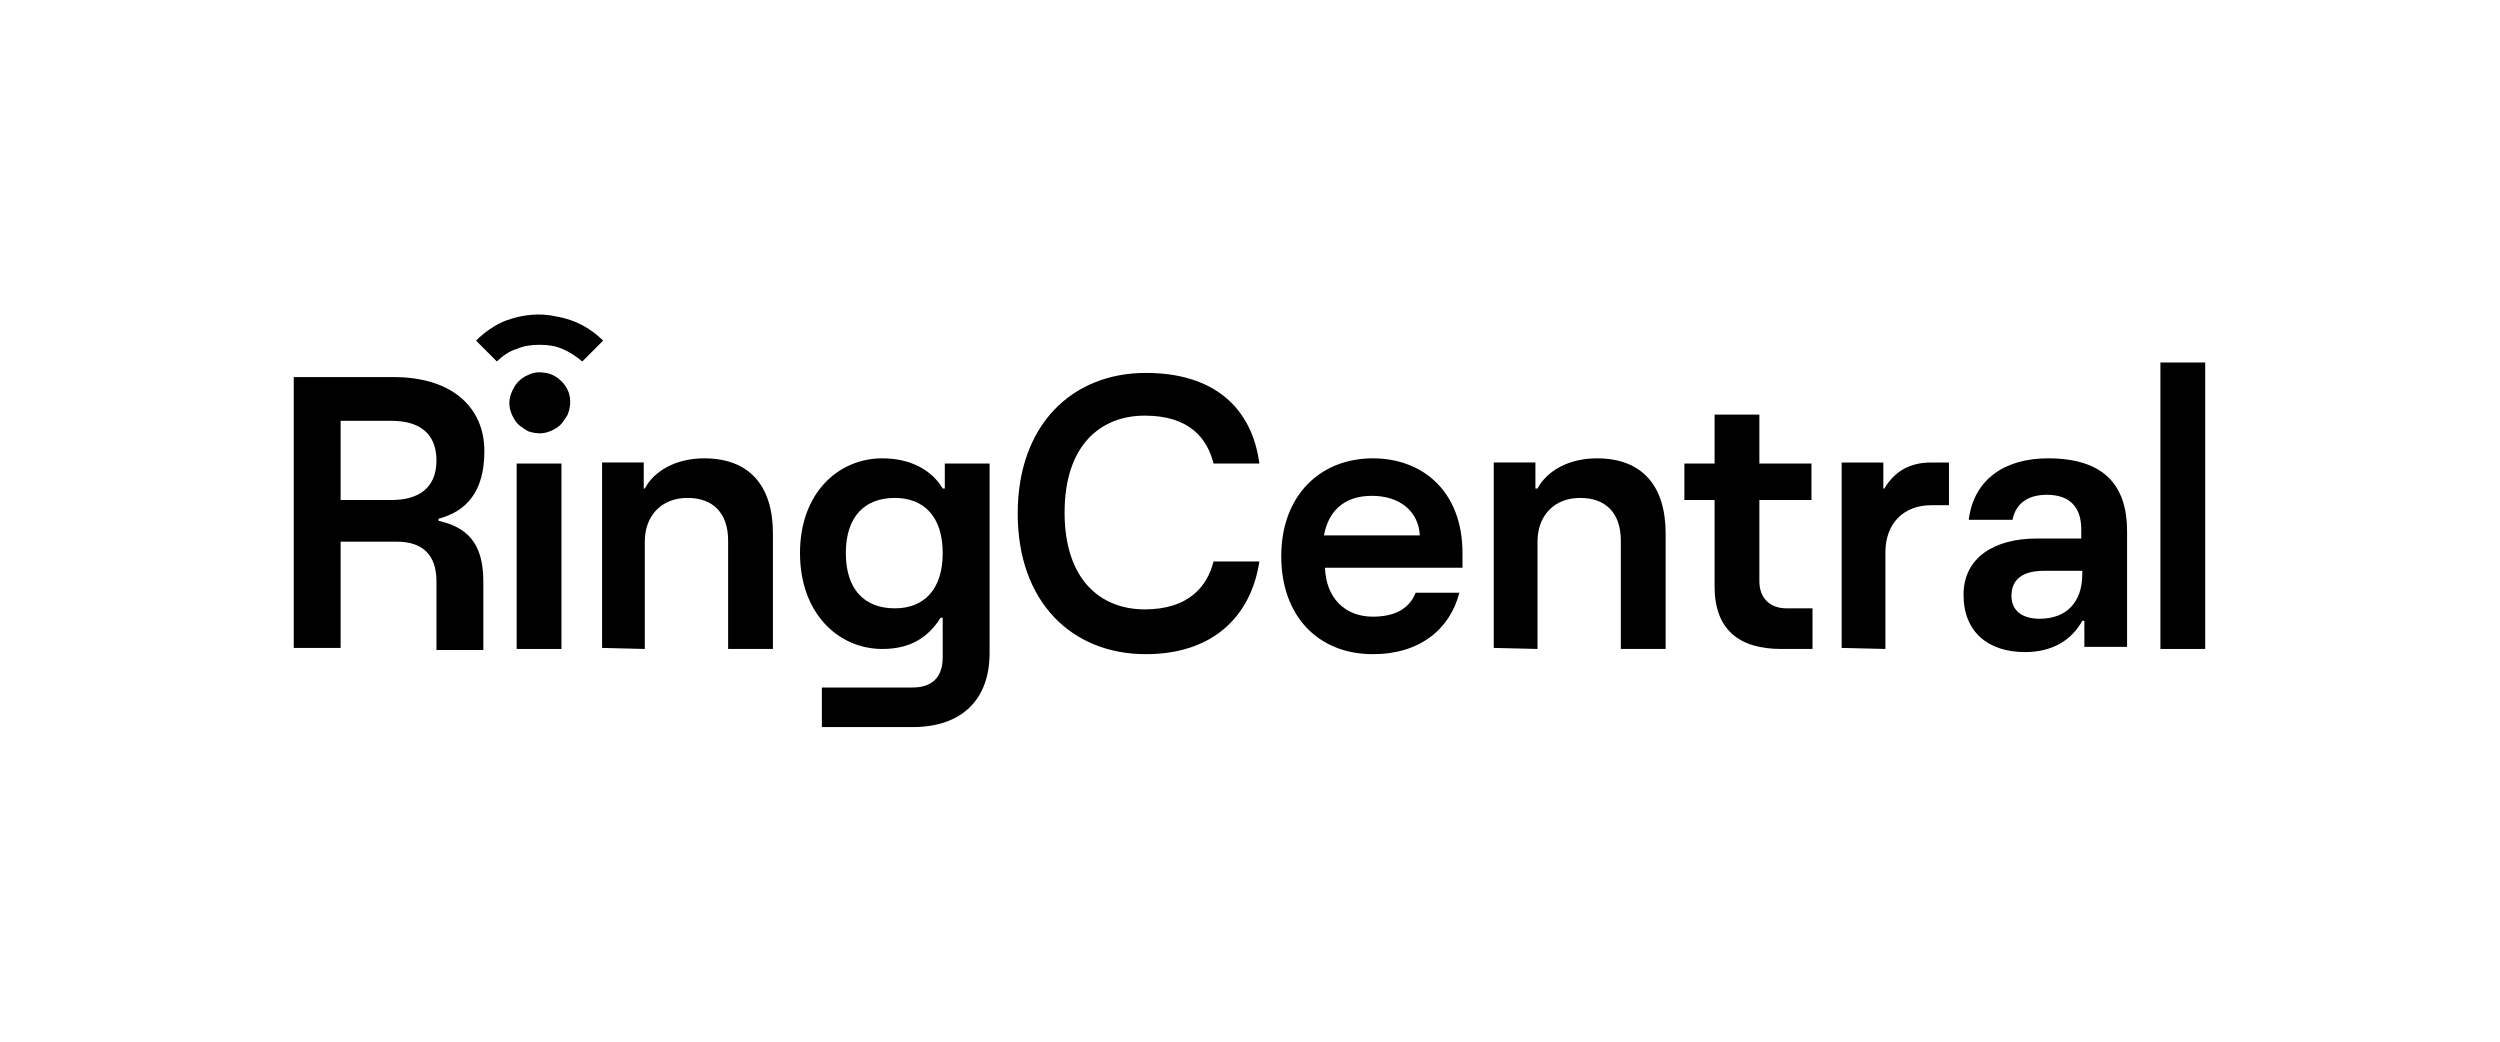 <?xml version="1.0" encoding="utf-8"?>
<!-- Generator: Adobe Illustrator 27.1.1, SVG Export Plug-In . SVG Version: 6.00 Build 0)  -->
<svg version="1.1" id="Layer_1" xmlns="http://www.w3.org/2000/svg" xmlns:xlink="http://www.w3.org/1999/xlink" x="0px" y="0px"
	 viewBox="0 0 240 100" style="enable-background:new 0 0 240 100;" xml:space="preserve">
<style type="text/css">
	.st0{fill-rule:evenodd;clip-rule:evenodd;}
</style>
<g>
	<path d="M211.7,34.8h-4.3v27.5h4.3V34.8z"/>
	<path class="st0" d="M196.6,44c-4,0-7.1,1.9-7.6,5.9h4.2c0.3-1.5,1.4-2.4,3.3-2.4c2.3,0,3.3,1.3,3.3,3.3v0.9h-4.3c-4,0-7,1.8-7,5.4
		c0,3.6,2.4,5.5,5.9,5.5c2.7,0,4.5-1.2,5.5-3h0.2v2.5h4.1V51C204.2,46.6,202,44,196.6,44z M195.8,59.4c-1.7,0-2.7-0.8-2.7-2.2
		c0-1.6,1.1-2.4,3.1-2.4h3.7l0,0.3C199.9,57.8,198.4,59.4,195.8,59.4z"/>
	<path class="st0" d="M181,62.3V53c0-2.7,1.7-4.5,4.4-4.5h1.7v-4.1h-1.7c-2,0-3.5,0.8-4.5,2.5h-0.1v-2.5h-4v17.8L181,62.3z"/>
	<path class="st0" d="M174,58.4v3.9H171c-4.1,0-6.4-1.9-6.4-6V48h-2.9v-3.5h2.9v-4.7h4.3v4.7h5V48h-5v7.8c0,1.6,1,2.6,2.6,2.6H174z"
		/>
	<path class="st0" d="M147.6,62.3V52c0-2.5,1.6-4.2,4.1-4.2c2.4,0,3.9,1.4,3.9,4.1v10.4h4.3V51.2c0-4.5-2.2-7.2-6.6-7.2
		c-2.7,0-4.8,1.2-5.7,2.9h-0.2v-2.5h-4v17.8L147.6,62.3z"/>
	<path class="st0" d="M131.8,59.2c-2.7,0-4.5-1.8-4.6-4.7h13.2l0-1.4c0-6-3.9-9.1-8.6-9.1c-5.1,0-8.8,3.6-8.8,9.4
		c0,5.7,3.5,9.4,8.8,9.4c4.5,0,7.4-2.4,8.3-5.9h-4.2C135.4,58.2,134.2,59.2,131.8,59.2z M131.7,47.6c2.8,0,4.5,1.6,4.6,3.8h-9.2
		C127.5,49.2,128.9,47.6,131.7,47.6z"/>
	<path class="st0" d="M110,62.8c6.4,0,10.1-3.6,10.9-8.9h-4.4c-0.6,2.4-2.4,4.6-6.6,4.6c-4.3,0-7.7-2.9-7.7-9.3
		c0-6.4,3.4-9.3,7.7-9.3s6,2.2,6.6,4.6h4.4c-0.7-5.3-4.3-8.7-10.9-8.7c-7.1,0-12.3,5-12.3,13.5C97.7,57.8,102.9,62.8,110,62.8
		L110,62.8z"/>
	<path class="st0" d="M90.7,44.5v2.4h-0.2c-1-1.7-3-2.9-5.8-2.9c-4.2,0-7.9,3.3-7.9,9.1c0,5.8,3.7,9.2,7.9,9.2c2.7,0,4.4-1.1,5.6-3
		h0.2v3.8c0,2-1.1,2.9-2.9,2.9h-8.7v3.8h8.7c4.8,0,7.4-2.7,7.4-7.1V44.5H90.7z M85.9,58.4c-2.9,0-4.7-1.8-4.7-5.3s1.8-5.3,4.7-5.3
		c2.8,0,4.6,1.8,4.6,5.3S88.7,58.4,85.9,58.4z"/>
	<path class="st0" d="M61.9,62.3V52c0-2.5,1.6-4.2,4.1-4.2c2.4,0,3.9,1.4,3.9,4.1v10.4h4.3V51.2c0-4.5-2.2-7.2-6.6-7.2
		c-2.7,0-4.8,1.2-5.7,2.9h-0.1v-2.5h-4v17.8L61.9,62.3z"/>
	<path d="M53.9,44.5h-4.3v17.8h4.3V44.5z"/>
	<path class="st0" d="M42.1,50v-0.2c2.6-0.7,4.4-2.5,4.4-6.5c0-4.1-3-7.1-8.7-7.1h-9.6v26h4.5V52h5.4c2.5,0,3.8,1.3,3.8,3.8v6.6h4.5
		v-6.6C46.4,52.1,44.8,50.6,42.1,50z M37.6,48h-4.9v-7.6h4.9c2.4,0,4.3,1,4.3,3.8S40,48,37.6,48z"/>
	<path class="st0" d="M51.8,41.6c0.6,0,1.1-0.2,1.6-0.5c0.5-0.3,0.8-0.8,1.1-1.3c0.2-0.5,0.3-1.1,0.2-1.7c-0.1-0.6-0.4-1.1-0.8-1.5
		c-0.4-0.4-0.9-0.7-1.5-0.8s-1.1-0.1-1.7,0.2c-0.5,0.2-1,0.6-1.3,1.1c-0.3,0.5-0.5,1-0.5,1.6c0,0.6,0.2,1.1,0.5,1.6
		c0.3,0.5,0.8,0.8,1.3,1.1C51,41.5,51.4,41.6,51.8,41.6z"/>
	<path class="st0" d="M48.5,30.8c-1,0.4-2,1.1-2.8,1.9l2,2c0.5-0.5,1.2-1,1.9-1.2c0.7-0.3,1.4-0.4,2.2-0.4c0.8,0,1.5,0.1,2.2,0.4
		s1.3,0.7,1.9,1.2l2-2c-1.2-1.2-2.7-2-4.4-2.3C51.8,30,50.1,30.2,48.5,30.8z"/>
</g>
</svg>
